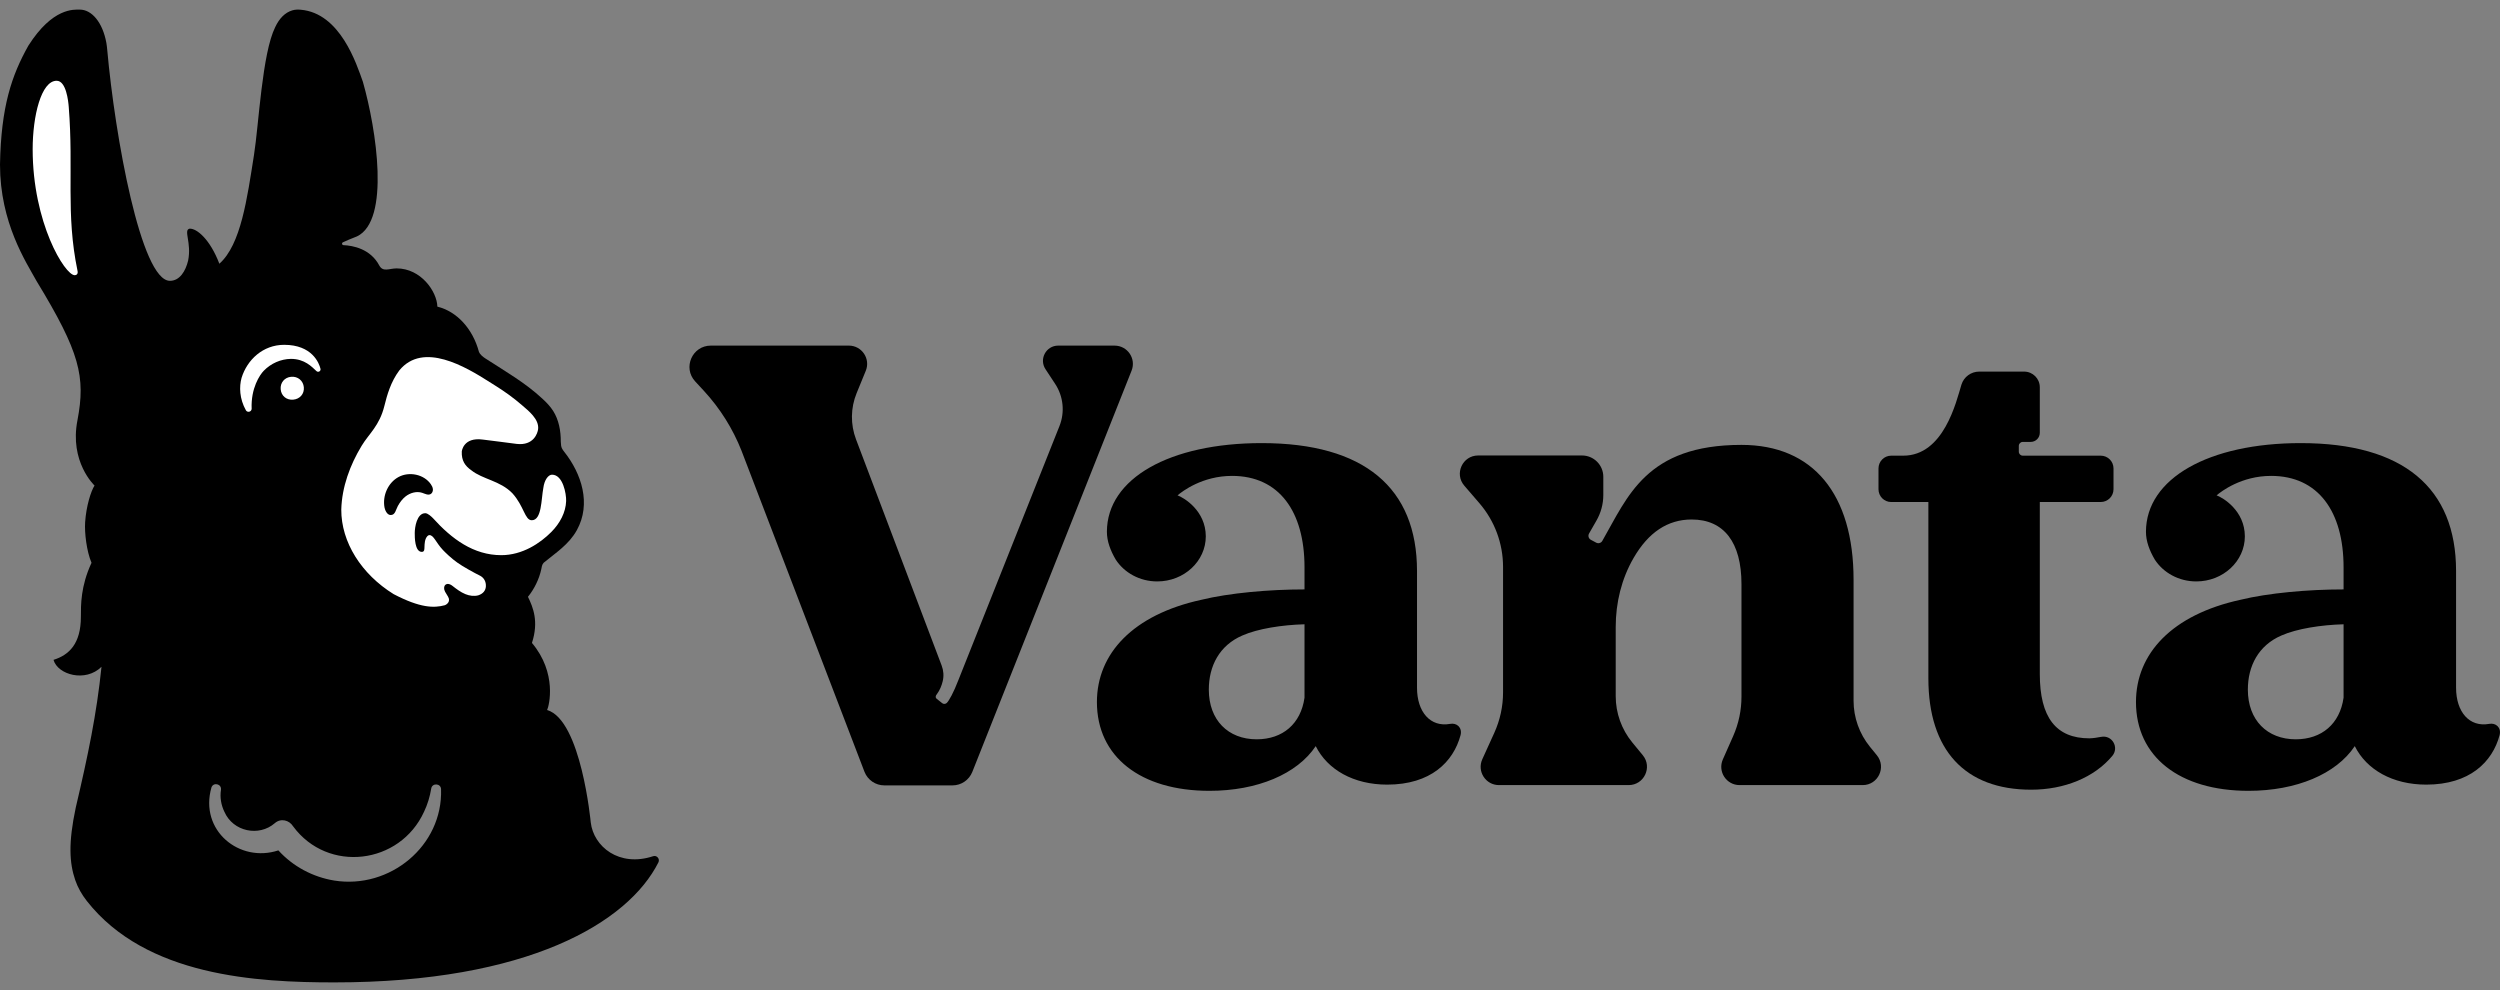 <svg width="154" height="61" viewBox="0 0 154 61" fill="none" xmlns="http://www.w3.org/2000/svg">
<rect x="0" y="0" width="154" height="61" fill="#808080" stroke="none"/>
<g clip-path="url(#clip0_4224_2141)">
<path d="M20.596 60.516C32.527 60.516 38.696 56.824 40.558 53.122C40.665 52.908 40.46 52.666 40.233 52.742C38.133 53.435 36.565 52.147 36.39 50.659C36.39 50.659 35.802 44.353 33.702 43.737C33.827 43.481 34.333 41.466 32.768 39.604C33.196 38.286 32.842 37.419 32.522 36.763C32.912 36.286 33.212 35.669 33.342 35.069C33.374 34.927 33.373 34.801 33.489 34.667C34.227 34.055 35.041 33.55 35.536 32.654C36.429 31.035 35.831 29.185 34.749 27.82C34.639 27.67 34.553 27.597 34.545 27.21C34.548 26.549 34.428 25.868 34.072 25.309C33.89 25.025 33.652 24.779 33.403 24.552C32.363 23.584 31.119 22.869 29.925 22.097C29.761 21.992 29.57 21.852 29.499 21.661C29.123 20.264 28.151 19.183 26.942 18.889C26.916 17.953 25.928 16.533 24.433 16.533C23.977 16.533 23.599 16.781 23.364 16.355C22.817 15.319 21.727 15.127 21.159 15.101C21.063 15.096 21.036 14.968 21.123 14.927C21.305 14.84 21.581 14.719 21.991 14.561C24.044 13.58 23.194 7.989 22.354 5.039C21.96 3.938 20.963 0.806 18.52 0.599C18.352 0.584 18.18 0.588 18.018 0.635C17.548 0.77 17.199 1.147 16.954 1.668C16.146 3.29 15.944 7.668 15.647 9.539C15.226 12.209 14.844 15.072 13.512 16.246C12.945 14.752 12.124 14.059 11.676 14.086C11.285 14.178 11.814 14.936 11.588 16.055C11.432 16.698 11.075 17.299 10.467 17.299C8.687 17.299 7.083 8.405 6.605 3.063C6.592 2.923 6.578 2.784 6.553 2.645C6.318 1.354 5.638 0.592 4.919 0.592C4.555 0.592 3.246 0.459 1.748 2.812C0.718 4.647 0.064 6.565 0 10.137C0.001 13.736 1.609 16.144 2.261 17.328C4.922 21.699 5.278 23.208 4.774 25.873C4.262 28.456 5.824 29.909 5.824 29.909C5.603 30.251 5.312 31.166 5.244 32.171C5.201 32.81 5.332 33.958 5.638 34.668C4.966 36.114 4.983 37.263 4.983 37.987C4.983 39.665 4.249 40.349 3.296 40.647C3.553 41.563 5.263 42.053 6.252 41.075C5.96 43.95 5.421 46.54 4.667 49.745C4.199 51.94 4.278 53.169 4.633 54.21C4.793 54.679 5.043 55.111 5.349 55.501C8.998 60.15 15.845 60.516 20.596 60.516ZM20.59 54.242C19.275 54.028 18.045 53.374 17.147 52.383C14.755 53.174 12.268 51.163 13.024 48.509C13.145 48.162 13.663 48.289 13.612 48.652C13.537 49.119 13.623 49.597 13.824 50.009C14.359 51.229 15.952 51.557 16.928 50.707C17.29 50.389 17.812 50.51 18.057 50.904C20.196 53.802 24.633 53.259 26.121 50.005C26.339 49.551 26.482 49.069 26.564 48.571C26.623 48.217 27.154 48.25 27.169 48.608C27.289 52.109 24.007 54.789 20.589 54.242L20.59 54.242Z" fill="black"/>
<path d="M34.007 29.24C33.779 29.24 33.533 29.558 33.47 30.055C33.334 30.754 33.381 32.047 32.756 32.047C32.325 32.047 32.285 31.18 31.56 30.382C30.807 29.607 29.728 29.528 29.035 28.97C28.65 28.703 28.421 28.375 28.446 27.812C28.446 27.812 28.528 26.914 29.741 27.078C30.318 27.139 31.253 27.279 31.832 27.345C32.865 27.462 33.118 26.694 33.148 26.433C33.215 25.821 32.565 25.315 32.153 24.958C31.633 24.506 31.067 24.101 30.48 23.736C30.373 23.67 30.265 23.602 30.156 23.532C28.684 22.595 26.066 21.025 24.598 22.817C24.071 23.521 23.843 24.332 23.678 25.004C23.373 26.233 22.733 26.708 22.279 27.458C21.557 28.648 21.061 30 21.023 31.391C21.017 33.4 22.261 35.367 24.245 36.597C25.891 37.459 26.736 37.459 27.396 37.283C27.517 37.242 27.781 37.058 27.599 36.754C27.567 36.689 27.475 36.547 27.419 36.454C27.231 36.109 27.488 35.793 27.869 36.088C28.12 36.284 28.376 36.481 28.672 36.6C28.92 36.701 29.203 36.741 29.459 36.673C29.459 36.673 29.459 36.673 29.46 36.673C29.76 36.575 29.913 36.378 29.93 36.127C29.947 35.827 29.811 35.595 29.586 35.471C29.243 35.304 28.485 34.888 28.165 34.652C27.803 34.399 27.417 34.022 27.283 33.879C26.846 33.415 26.721 32.962 26.449 32.962C26.403 32.964 26.359 32.99 26.328 33.025C26.157 33.207 26.156 33.507 26.148 33.678C26.142 33.804 26.162 33.996 25.985 33.996C25.546 33.996 25.547 33.082 25.548 32.834C25.548 32.495 25.672 31.613 26.198 31.613C26.36 31.613 26.581 31.83 26.668 31.916C27.826 33.2 29.172 34.198 30.878 34.198C32.183 34.198 33.274 33.462 33.96 32.772C34.497 32.233 34.851 31.559 34.874 30.862C34.889 30.42 34.677 29.241 34.007 29.241V29.24ZM26.525 30.435C26.367 30.523 26.177 30.414 26.005 30.357C25.658 30.243 25.264 30.358 24.977 30.585C24.781 30.742 24.631 30.946 24.509 31.167C24.376 31.408 24.351 31.726 24.066 31.726C23.831 31.726 23.713 31.401 23.687 31.267C23.549 30.539 23.901 29.73 24.555 29.381C25.208 29.032 26.115 29.217 26.538 29.825C26.603 29.919 26.659 30.025 26.667 30.14C26.675 30.255 26.627 30.379 26.526 30.435H26.525Z" fill="white"/>
<path d="M17.921 22.107C17.297 22.116 16.691 22.384 16.25 22.837C16.001 23.091 15.448 23.914 15.502 25.183C15.493 25.37 15.247 25.436 15.149 25.277C14.75 24.564 14.727 23.821 14.882 23.272C15.225 22.163 16.195 21.241 17.505 21.241C19.224 21.241 19.655 22.364 19.741 22.712C19.782 22.857 19.604 22.963 19.494 22.86C19.209 22.596 18.77 22.107 17.92 22.107H17.921Z" fill="white"/>
<path d="M18.062 24.619C17.651 24.655 17.327 24.391 17.29 23.981C17.254 23.578 17.526 23.246 17.936 23.21C18.347 23.173 18.68 23.452 18.716 23.855C18.753 24.265 18.472 24.582 18.062 24.619H18.062Z" fill="white"/>
<path d="M4.603 16.953C3.998 16.953 2.012 13.735 2.012 9.191C2.012 7.151 2.536 4.975 3.489 4.975C4.075 4.975 4.208 6.223 4.235 6.592C4.544 10.495 4.04 13.146 4.775 16.681C4.824 16.889 4.699 16.953 4.603 16.953V16.953Z" fill="white"/>
<path d="M115.187 45.999C114.536 45.198 114.18 44.198 114.18 43.166V35.718C114.18 30.432 111.686 27.405 107.275 27.405C101.402 27.405 100.265 30.601 98.701 33.321C98.626 33.452 98.458 33.499 98.324 33.427L97.997 33.252C97.857 33.177 97.807 33.002 97.886 32.864L98.332 32.085C98.613 31.602 98.764 31.053 98.764 30.493V29.37C98.764 28.645 98.176 28.057 97.45 28.057H91.054C90.091 28.057 89.572 29.186 90.2 29.916L91.132 30.998C92.072 32.09 92.588 33.482 92.588 34.922V42.654C92.588 43.511 92.404 44.359 92.05 45.14L91.309 46.771C90.971 47.516 91.516 48.362 92.335 48.362H100.325C101.277 48.362 101.8 47.256 101.196 46.522L100.549 45.735C99.889 44.932 99.528 43.925 99.528 42.886V38.62C99.528 37.131 99.885 35.653 100.633 34.364C101.54 32.8 102.724 32.001 104.207 32.001C106.203 32.001 107.275 33.42 107.275 35.985V42.915C107.275 43.752 107.101 44.58 106.762 45.346L106.127 46.781C105.799 47.526 106.343 48.362 107.158 48.362H114.742C115.691 48.362 116.214 47.261 115.616 46.526L115.186 45.999H115.187Z" fill="black"/>
<path d="M129.431 45.39C129.176 45.441 128.925 45.476 128.705 45.481C126.644 45.481 125.652 44.185 125.652 41.519V30.924H129.405C129.84 30.924 130.192 30.572 130.192 30.138V28.855C130.192 28.421 129.84 28.069 129.405 28.069H124.603C124.468 28.069 124.359 27.96 124.359 27.825V27.465C124.359 27.331 124.467 27.223 124.601 27.222H125.088C125.4 27.223 125.652 26.971 125.652 26.66V23.857C125.652 23.322 125.219 22.89 124.684 22.89H121.922C121.419 22.89 120.973 23.215 120.824 23.695C120.505 24.747 119.737 28.069 117.241 28.069H116.499C116.066 28.069 115.715 28.421 115.715 28.855V30.139C115.715 30.573 116.066 30.925 116.499 30.925H118.788V41.787C118.788 46.207 121.039 48.645 125.118 48.645C127.154 48.645 129.001 47.902 130.119 46.563C130.554 46.04 130.101 45.259 129.431 45.391V45.39Z" fill="black"/>
<path d="M89.327 44.591C88.111 44.81 87.288 43.858 87.288 42.365V35.176C87.288 30.049 84.035 27.295 77.718 27.295C72.059 27.295 68.195 29.468 68.185 32.75C68.183 33.339 68.404 33.917 68.73 34.473C69.254 35.277 70.201 35.816 71.286 35.816C72.938 35.816 74.277 34.571 74.277 33.036C74.272 31.461 72.941 30.663 72.537 30.513C72.824 30.269 74.063 29.315 75.893 29.315C78.801 29.315 80.358 31.517 80.358 34.945V36.308C78.175 36.308 75.727 36.527 74.005 36.947C69.791 37.867 67.57 40.262 67.57 43.246C67.57 46.612 70.251 48.715 74.5 48.715C77.449 48.715 79.9 47.684 81.049 45.961C81.774 47.416 83.383 48.333 85.452 48.333C88.127 48.333 89.529 46.938 89.972 45.28C90.086 44.809 89.729 44.512 89.327 44.591V44.591ZM80.358 42.979C80.13 44.584 79.02 45.541 77.412 45.541C75.649 45.541 74.463 44.356 74.463 42.481C74.463 41.028 75.112 39.758 76.531 39.146C77.487 38.724 78.979 38.494 80.358 38.456V42.98V42.979Z" fill="black"/>
<path d="M153.333 44.591C152.117 44.81 151.294 43.858 151.294 42.365V35.176C151.294 30.049 148.041 27.295 141.723 27.295C136.065 27.295 132.201 29.468 132.191 32.75C132.188 33.339 132.41 33.917 132.736 34.473C133.26 35.277 134.207 35.816 135.292 35.816C136.944 35.816 138.283 34.571 138.283 33.036C138.278 31.461 136.947 30.663 136.543 30.513C136.83 30.269 138.069 29.315 139.899 29.315C142.807 29.315 144.364 31.517 144.364 34.945V36.308C142.181 36.308 139.733 36.527 138.011 36.947C133.797 37.867 131.576 40.262 131.576 43.246C131.576 46.612 134.257 48.715 138.506 48.715C141.455 48.715 143.906 47.684 145.054 45.961C145.78 47.416 147.389 48.333 149.457 48.333C152.133 48.333 153.535 46.938 153.977 45.28C154.092 44.809 153.735 44.512 153.333 44.591V44.591ZM144.364 42.979C144.136 44.584 143.026 45.541 141.417 45.541C139.655 45.541 138.468 44.356 138.468 42.481C138.468 41.028 139.118 39.758 140.537 39.146C141.493 38.724 142.985 38.494 144.364 38.456V42.98V42.979Z" fill="black"/>
<path d="M68.659 21.289H65.186C64.438 21.289 63.991 22.119 64.402 22.742L64.997 23.646C65.505 24.417 65.604 25.388 65.263 26.246L59.033 41.902C58.746 42.656 58.456 43.172 58.324 43.299C58.253 43.367 58.135 43.388 58.044 43.319L57.715 43.058C57.61 42.98 57.617 42.866 57.712 42.759C57.895 42.517 58.009 42.225 58.072 41.959C58.149 41.639 58.123 41.304 58.006 40.997L52.731 27.064C52.382 26.144 52.396 25.127 52.768 24.217L53.332 22.841C53.635 22.101 53.09 21.289 52.289 21.289H43.788C42.642 21.289 42.045 22.651 42.821 23.492L43.362 24.078C44.356 25.156 45.142 26.407 45.679 27.77L53.254 47.548C53.452 48.05 53.937 48.38 54.477 48.38H58.672C59.211 48.38 59.695 48.051 59.894 47.551L69.706 22.83C69.999 22.091 69.454 21.29 68.659 21.29V21.289Z" fill="black"/>
</g>
<defs>
<clipPath id="clip0_4224_2141">
<rect width="154" height="59.925" fill="white" transform="translate(0 0.591)"/>
</clipPath>
</defs>
</svg>
